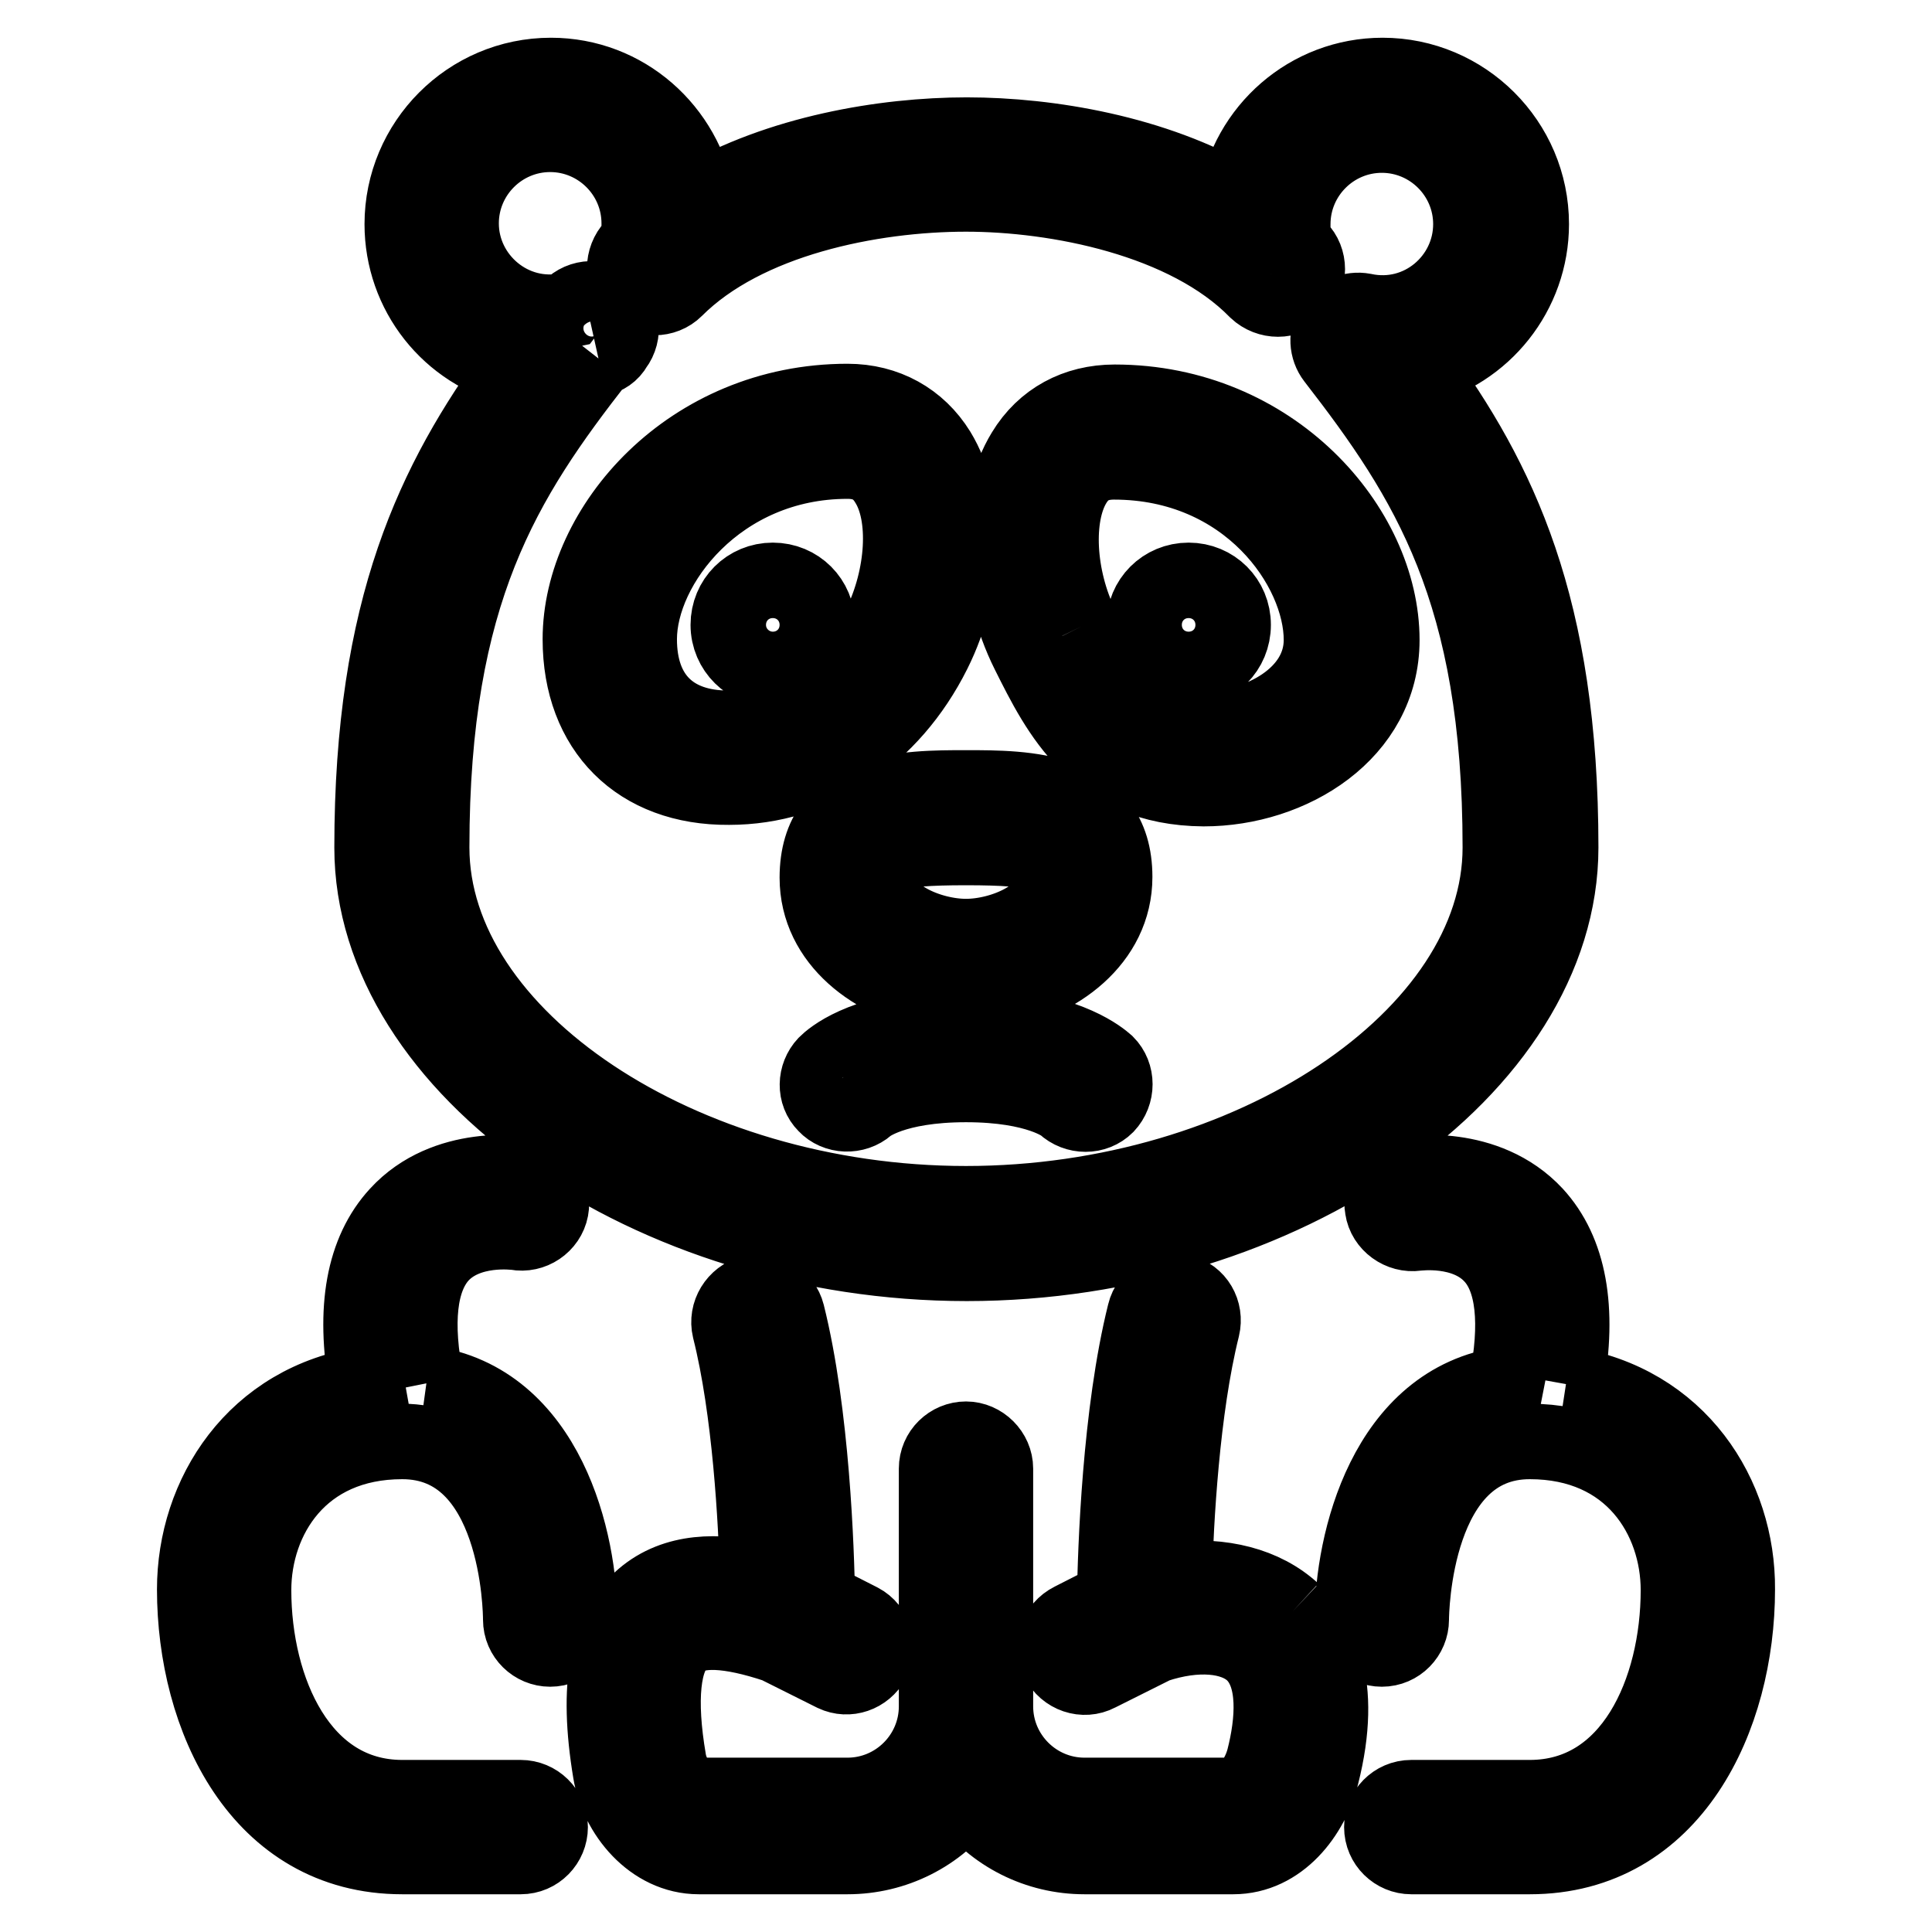 <?xml version="1.0" encoding="utf-8"?>
<!-- Svg Vector Icons : http://www.onlinewebfonts.com/icon -->
<!DOCTYPE svg PUBLIC "-//W3C//DTD SVG 1.1//EN" "http://www.w3.org/Graphics/SVG/1.1/DTD/svg11.dtd">
<svg version="1.1" xmlns="http://www.w3.org/2000/svg" xmlns:xlink="http://www.w3.org/1999/xlink" x="0px" y="0px" viewBox="0 0 256 256" enable-background="new 0 0 256 256" xml:space="preserve">
<g> <path stroke-width="10" fill-opacity="0" stroke="#000000"  d="M157.5,88.7c3.3,0,5.9-2.6,5.9-5.9s-2.6-5.9-5.9-5.9c-3.3,0-5.9,2.6-5.9,5.9S154.2,88.7,157.5,88.7  M102.4,88.7c3.3,0,5.9-2.6,5.9-5.9s-2.6-5.9-5.9-5.9s-5.9,2.6-5.9,5.9S99.2,88.7,102.4,88.7 M143.3,83c4.2,8.4,7.2,13.6,16.1,13.6 c7.6,0,15.7-4.5,15.7-11.8c0-9.6-9.8-23.6-27.5-23.6c-2.4,0-4.1,0.9-5.3,2.9C139.7,68.4,140.1,76.5,143.3,83 M136.3,86.5 c-4.5-9-4.7-19.9-0.6-26.6c2.6-4.3,6.9-6.6,12-6.6c20.9,0,35.4,16.6,35.4,31.5c0,12.3-12,19.7-23.6,19.7 C145.2,104.4,140.3,94.5,136.3,86.5 M84.7,84.7c0,7.5,4.3,11.8,11.8,11.8c12,0,18-9.5,20.1-13.6c3.2-6.5,3.7-14.6,1-18.9 c-1.2-2-2.9-2.9-5.3-2.9C95.2,61.1,84.7,74.9,84.7,84.7 M76.9,84.7c0-14.9,14.5-31.5,35.4-31.5c5.1,0,9.4,2.4,12,6.6 c4.1,6.7,3.9,17.6-0.6,26.6c-5.6,11.2-15.7,17.9-27.1,17.9C84.6,104.4,76.9,96.7,76.9,84.7 M116.2,116.2c0,5.1,7,7.9,11.8,7.9 c4.8,0,11.8-2.8,11.8-7.9c0-3-1.6-3.9-11.8-3.9C117.8,112.3,116.2,113.2,116.2,116.2 M128,104.4c7.8,0,19.7,0,19.7,11.8 c0,8.4-7.6,14-15.7,15.4v4.4c9.8,0.8,13.8,4.2,14.6,4.9c1.5,1.5,1.5,4,0,5.6c-1.5,1.5-4,1.5-5.6,0l0,0v0c0,0-3.4-2.8-13-2.8 c-9.6,0-13,2.8-13.1,2.9c-1.6,1.4-4.1,1.3-5.5-0.2c-1.5-1.5-1.4-3.9,0-5.4c0.8-0.8,4.7-4.2,14.6-4.9v-4.4 c-8.1-1.4-15.7-7-15.7-15.4C108.3,104.4,120.2,104.4,128,104.4 M79.3,47.5c-12.5,16-22.1,30.9-22.1,64.8 c0,25.1,33.1,47.2,70.8,47.2c37.7,0,70.8-22.1,70.8-47.2c0-33.9-9.6-48.8-22-64.8c-1-1.3-1.1-3.1-0.2-4.5c0.9-1.4,2.5-2.1,4.1-1.8 c7.5,1.6,14.2-4.2,14.2-11.5c0-6.5-5.3-11.8-11.8-11.8c-6.5,0-11.8,5.3-11.8,11.8v2.5c0.3,0.2,0.6,0.4,0.8,0.7c1.5,1.5,1.5,4,0,5.6 c-1.5,1.5-4,1.5-5.6,0C157.2,29,140,25.7,128,25.7c-12.5,0-29.2,3.3-38.5,12.6c-1.5,1.5-4,1.5-5.6,0c-1.5-1.5-1.5-4,0-5.6 c0.2-0.3,0.6-0.4,0.8-0.7v-2.4c0-6.5-5.3-11.8-11.8-11.8s-11.8,5.3-11.8,11.8c0,7.3,6.8,13.1,14.2,11.5c1.3-1.7,3.8-2,5.5-0.7 c1.7,1.3,2,3.8,0.7,5.5C81,46.8,80.2,47.3,79.3,47.5 M49.3,112.3c0-31.9,8.3-48.6,19.1-63.5c-8.9-2.1-15.1-10-15.1-19.1 c0-10.8,8.8-19.7,19.7-19.7c9.8,0,17.8,7.2,19.4,16.6c10.8-6.3,24.7-8.7,35.7-8.7c11,0,24.9,2.4,35.7,8.7 c1.5-9.4,9.6-16.6,19.4-16.6c10.8,0,19.7,8.8,19.7,19.7c0,9.1-6.3,17-15.1,19.1c10.8,14.8,19,31.6,19,63.5 c0,29.3-36.8,55.1-78.7,55.1S49.3,141.6,49.3,112.3 M207.5,183.4c1.8-10,0.4-17.6-4.1-22.5c-6.5-7-16.6-5.4-17-5.3 c-2.1,0.4-3.6,2.4-3.2,4.5c0.3,2.1,2.4,3.6,4.5,3.3c0.1,0,6.4-0.9,10,3c2.9,3.1,3.5,9,1.9,17c-16,2.2-20.4,21-20.4,31.2 c0,2.2,1.8,3.9,3.9,3.9h0c2.2,0,3.9-1.8,3.9-3.9c0-1,0.3-23.6,15.7-23.6c13.5,0,19.7,10.2,19.7,19.7c0,13.3-6.2,27.5-19.7,27.5H187 c-2.2,0-3.9,1.8-3.9,3.9c0,2.2,1.8,3.9,3.9,3.9c0,0,0,0,0,0h15.7c18.9,0,27.5-18.4,27.5-35.4C230.3,198.2,222.5,185.7,207.5,183.4  M56.5,183.3c-1.6-8-1-13.8,1.9-17c3.6-3.9,9.9-3,10-3c2.1,0.4,4.2-1,4.6-3.1s-1-4.2-3.1-4.6c-0.1,0-0.1,0-0.2,0 c-0.4-0.1-10.6-1.7-17,5.3c-4.5,4.9-5.9,12.5-4.1,22.5c-14.9,2.2-22.8,14.7-22.8,27.2c0,17,8.6,35.4,27.5,35.4H69 c2.2,0,3.9-1.8,3.9-3.9c0-2.2-1.8-3.9-3.9-3.9c0,0,0,0,0,0H53.3c-13.5,0-19.7-14.3-19.7-27.5c0-9.5,6.2-19.7,19.7-19.7 c15.5,0,15.7,22.6,15.7,23.6c0,2.2,1.8,3.9,3.9,3.9h0c2.2,0,3.9-1.8,3.9-3.9c0,0,0,0,0,0C76.9,204.3,72.5,185.5,56.5,183.3  M171.3,213.5c3.4,3.2,6.9,9.5,3.8,21.7c-1.3,5.2-5.5,10.8-11.7,10.8h-19.7c-6.2,0-12-2.9-15.7-7.9c-3.7,5-9.5,7.9-15.7,7.9H92.6 c-6.2,0-10.8-5.7-11.7-11.2c-1.9-11.4-0.5-19,4.3-23.1c4.3-3.7,10.1-3.6,15.2-2.4c-0.2-7.7-1-22.5-3.7-33.2 c-0.5-2.1,0.8-4.2,2.9-4.8c2.1-0.5,4.2,0.8,4.7,2.8c3.3,13.2,3.9,31.3,4,37.8l5.7,2.9c1.9,1,2.6,3.4,1.6,5.3 c-1,1.8-3.2,2.6-5.1,1.7l-7.6-3.8c-6.3-2.1-10.6-2.3-12.7-0.5c-2.4,2.1-3,7.7-1.6,15.8c0.4,2.4,2.3,4.6,4,4.6h19.7 c6.5,0,11.8-5.3,11.8-11.8v-31.5c0-2.2,1.8-3.9,3.9-3.9s3.9,1.8,3.9,3.9v31.5c0,6.5,5.3,11.8,11.8,11.8h19.7c1.6,0,3.4-2.2,4.1-4.9 c1.2-4.7,1.8-10.9-1.5-14c-2.6-2.4-7.5-2.8-12.9-1l-7.6,3.8c-1.9,1-4.3,0.2-5.3-1.8c-1-1.9-0.2-4.3,1.8-5.3l5.7-2.9 c0.1-6.5,0.7-24.6,4-37.8c0.5-2.1,2.7-3.4,4.8-2.8c2.1,0.5,3.3,2.6,2.8,4.7c-2.7,10.8-3.5,25.7-3.7,33.4 C161.9,208.6,167.5,210,171.3,213.5"/></g>
</svg>